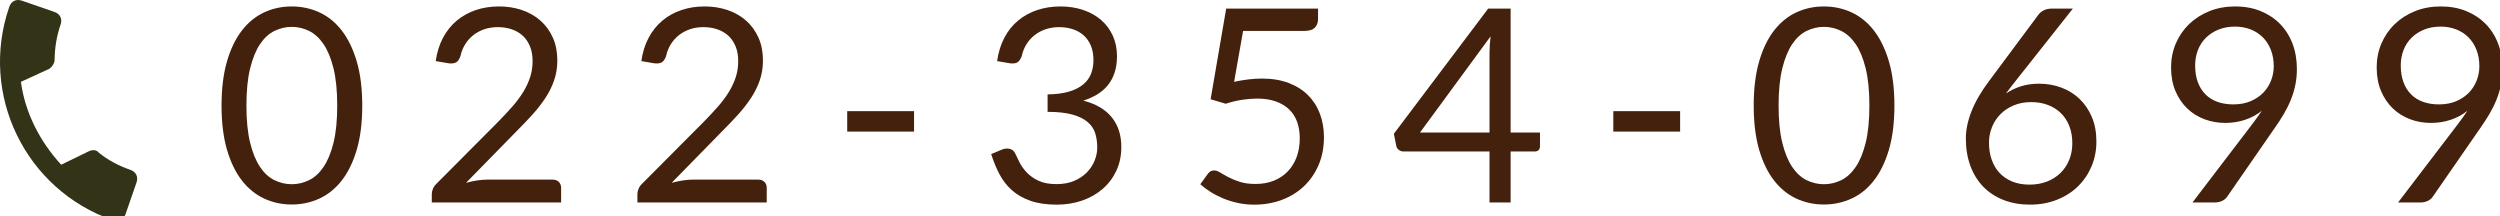 <?xml version="1.0" encoding="utf-8"?>
<!-- Generator: Adobe Illustrator 15.0.0, SVG Export Plug-In  -->
<!DOCTYPE svg PUBLIC "-//W3C//DTD SVG 1.1//EN" "http://www.w3.org/Graphics/SVG/1.1/DTD/svg11.dtd">
<svg version="1.1"
	 xmlns="http://www.w3.org/2000/svg" xmlns:xlink="http://www.w3.org/1999/xlink" xmlns:a="http://ns.adobe.com/AdobeSVGViewerExtensions/3.0/"
	 x="0px" y="0px" width="231px" height="20px" viewBox="0 0 231 20" enable-background="new 0 0 231 20" xml:space="preserve">
<defs>
</defs>
<path fill="#323317" d="M1.934,7.56c0.372,2.832,1.754,5.53,3.72,7.659l2.552-1.24c0.349-0.17,0.724-0.136,0.922,0.126
	c0.829,0.673,1.804,1.203,2.924,1.591c0.518,0.18,0.743,0.644,0.564,1.16l-1.015,2.932c-0.179,0.518-0.644,0.742-1.161,0.563
	C2.338,17.546-1.945,8.727,0.859,0.624c0.179-0.517,0.643-0.743,1.16-0.563l3.017,1.044c0.518,0.179,0.743,0.643,0.564,1.16
	C5.242,3.3,5.057,4.394,5.044,5.547C5.04,5.836,4.835,6.151,4.573,6.35L1.934,7.56z"/>
<path fill="#44210D" d="M33.472,9.758c0,1.567-0.169,2.923-0.506,4.069c-0.338,1.146-0.799,2.094-1.382,2.844
	s-1.272,1.309-2.068,1.675c-0.796,0.366-1.648,0.55-2.557,0.55c-0.917,0-1.769-0.184-2.556-0.55
	c-0.788-0.367-1.474-0.925-2.057-1.675s-1.042-1.698-1.375-2.844c-0.333-1.146-0.5-2.502-0.5-4.069c0-1.566,0.167-2.925,0.5-4.075
	s0.792-2.102,1.375-2.856c0.583-0.754,1.269-1.314,2.057-1.681c0.787-0.367,1.639-0.55,2.556-0.55c0.908,0,1.761,0.183,2.557,0.55
	s1.485,0.927,2.068,1.681c0.583,0.754,1.044,1.707,1.382,2.856C33.303,6.833,33.472,8.192,33.472,9.758z M31.159,9.758
	c0-1.366-0.114-2.514-0.344-3.443s-0.537-1.677-0.925-2.244c-0.388-0.566-0.836-0.973-1.344-1.219
	c-0.509-0.246-1.038-0.369-1.588-0.369s-1.079,0.123-1.587,0.369c-0.509,0.246-0.955,0.652-1.338,1.219
	c-0.384,0.567-0.689,1.315-0.919,2.244s-0.344,2.077-0.344,3.443c0,1.367,0.114,2.513,0.344,3.438
	c0.229,0.925,0.535,1.671,0.919,2.238c0.383,0.567,0.829,0.973,1.338,1.219c0.508,0.246,1.037,0.369,1.587,0.369
	s1.079-0.123,1.588-0.369c0.508-0.246,0.956-0.652,1.344-1.219s0.695-1.313,0.925-2.238C31.045,12.271,31.159,11.125,31.159,9.758z"
	/>
<path fill="#44210D" d="M51.06,16.596c0.241,0,0.433,0.071,0.574,0.212s0.213,0.325,0.213,0.55v1.35h-11.95v-0.763
	c0-0.158,0.033-0.32,0.101-0.487c0.066-0.167,0.17-0.321,0.313-0.462l5.737-5.763c0.475-0.483,0.908-0.948,1.3-1.394
	s0.725-0.894,1-1.344c0.275-0.45,0.487-0.906,0.638-1.369c0.149-0.463,0.225-0.957,0.225-1.481s-0.083-0.985-0.25-1.381
	c-0.167-0.396-0.394-0.723-0.681-0.981c-0.288-0.258-0.628-0.452-1.02-0.582c-0.392-0.129-0.813-0.194-1.262-0.194
	c-0.459,0-0.88,0.067-1.263,0.2c-0.384,0.133-0.724,0.319-1.019,0.556c-0.296,0.238-0.544,0.519-0.744,0.844
	c-0.2,0.325-0.342,0.684-0.425,1.075c-0.101,0.292-0.235,0.485-0.406,0.581c-0.171,0.096-0.411,0.123-0.719,0.082l-1.163-0.2
	c0.117-0.816,0.344-1.54,0.682-2.169c0.338-0.629,0.763-1.156,1.275-1.581c0.512-0.425,1.098-0.748,1.756-0.969
	s1.371-0.331,2.138-0.331c0.758,0,1.467,0.112,2.125,0.337s1.229,0.552,1.712,0.981c0.483,0.43,0.863,0.952,1.138,1.569
	c0.275,0.617,0.413,1.317,0.413,2.1c0,0.667-0.101,1.286-0.301,1.856c-0.199,0.571-0.471,1.114-0.813,1.631
	c-0.342,0.517-0.735,1.021-1.181,1.513c-0.446,0.492-0.919,0.987-1.419,1.487l-4.725,4.825c0.333-0.092,0.67-0.165,1.012-0.219
	s0.671-0.081,0.988-0.081H51.06z"/>
<path fill="#44210D" d="M70.059,16.596c0.241,0,0.433,0.071,0.574,0.212s0.213,0.325,0.213,0.55v1.35h-11.95v-0.763
	c0-0.158,0.033-0.32,0.101-0.487c0.066-0.167,0.17-0.321,0.313-0.462l5.737-5.763c0.475-0.483,0.908-0.948,1.3-1.394
	s0.725-0.894,1-1.344c0.275-0.45,0.487-0.906,0.638-1.369c0.149-0.463,0.225-0.957,0.225-1.481s-0.083-0.985-0.25-1.381
	c-0.167-0.396-0.394-0.723-0.681-0.981c-0.288-0.258-0.628-0.452-1.02-0.582c-0.392-0.129-0.813-0.194-1.262-0.194
	c-0.459,0-0.88,0.067-1.263,0.2c-0.384,0.133-0.724,0.319-1.019,0.556c-0.296,0.238-0.544,0.519-0.744,0.844
	c-0.2,0.325-0.342,0.684-0.425,1.075c-0.101,0.292-0.235,0.485-0.406,0.581c-0.171,0.096-0.411,0.123-0.719,0.082l-1.163-0.2
	c0.117-0.816,0.344-1.54,0.682-2.169c0.338-0.629,0.763-1.156,1.275-1.581c0.512-0.425,1.098-0.748,1.756-0.969
	s1.371-0.331,2.138-0.331c0.758,0,1.467,0.112,2.125,0.337s1.229,0.552,1.712,0.981c0.483,0.43,0.863,0.952,1.138,1.569
	c0.275,0.617,0.413,1.317,0.413,2.1c0,0.667-0.101,1.286-0.301,1.856c-0.199,0.571-0.471,1.114-0.813,1.631
	c-0.342,0.517-0.735,1.021-1.181,1.513c-0.446,0.492-0.919,0.987-1.419,1.487l-4.725,4.825c0.333-0.092,0.67-0.165,1.012-0.219
	s0.671-0.081,0.988-0.081H70.059z"/>
<path fill="#44210D" d="M78.283,10.271h6.175v1.888h-6.175V10.271z"/>
<path fill="#44210D" d="M92.133,5.646c0.116-0.816,0.342-1.54,0.675-2.169c0.333-0.629,0.757-1.156,1.269-1.581
	c0.513-0.425,1.101-0.748,1.763-0.969c0.663-0.221,1.377-0.331,2.144-0.331c0.759,0,1.459,0.108,2.101,0.325
	c0.642,0.217,1.193,0.525,1.656,0.925c0.462,0.4,0.822,0.883,1.081,1.45c0.258,0.567,0.388,1.196,0.388,1.888
	c0,0.567-0.073,1.073-0.219,1.519c-0.146,0.446-0.354,0.835-0.625,1.169c-0.271,0.333-0.599,0.617-0.981,0.85
	c-0.384,0.233-0.813,0.425-1.287,0.575c1.166,0.3,2.043,0.815,2.631,1.544s0.881,1.64,0.881,2.731c0,0.825-0.156,1.567-0.469,2.225
	c-0.313,0.659-0.739,1.219-1.281,1.681c-0.541,0.463-1.173,0.817-1.894,1.063c-0.721,0.246-1.493,0.369-2.318,0.369
	c-0.95,0-1.763-0.119-2.438-0.356s-1.246-0.564-1.713-0.981c-0.467-0.417-0.85-0.91-1.149-1.481
	c-0.301-0.571-0.555-1.189-0.763-1.856l0.962-0.4c0.25-0.108,0.494-0.138,0.731-0.087c0.237,0.05,0.41,0.188,0.519,0.413
	c0.108,0.233,0.244,0.512,0.406,0.837c0.163,0.325,0.386,0.637,0.669,0.938c0.283,0.3,0.644,0.554,1.081,0.762
	c0.438,0.208,0.994,0.313,1.669,0.313c0.625,0,1.173-0.102,1.644-0.306c0.471-0.204,0.863-0.469,1.176-0.793
	c0.313-0.325,0.548-0.688,0.706-1.088c0.158-0.4,0.237-0.795,0.237-1.188c0-0.483-0.063-0.925-0.188-1.325s-0.358-0.746-0.7-1.038
	c-0.342-0.292-0.811-0.521-1.406-0.688c-0.596-0.167-1.36-0.25-2.294-0.25V8.721c0.767-0.008,1.419-0.092,1.957-0.25
	c0.537-0.158,0.975-0.375,1.313-0.65c0.337-0.275,0.583-0.604,0.737-0.987s0.231-0.808,0.231-1.275c0-0.517-0.082-0.967-0.244-1.35
	s-0.386-0.7-0.669-0.95s-0.618-0.438-1.006-0.563s-0.807-0.188-1.257-0.188c-0.449,0-0.868,0.067-1.256,0.2
	s-0.729,0.319-1.025,0.556c-0.296,0.238-0.543,0.519-0.743,0.844c-0.2,0.325-0.342,0.684-0.425,1.075
	c-0.108,0.292-0.244,0.485-0.406,0.581c-0.163,0.096-0.398,0.123-0.707,0.082L92.133,5.646z"/>
<path fill="#44210D" d="M114.033,7.559c0.933-0.2,1.791-0.3,2.574-0.3c0.934,0,1.759,0.138,2.476,0.413s1.314,0.654,1.794,1.138
	c0.479,0.483,0.841,1.054,1.087,1.712s0.369,1.375,0.369,2.15c0,0.95-0.165,1.809-0.494,2.575s-0.783,1.423-1.362,1.969
	s-1.261,0.964-2.044,1.256c-0.783,0.291-1.629,0.438-2.537,0.438c-0.525,0-1.029-0.053-1.513-0.156
	c-0.483-0.104-0.936-0.244-1.356-0.419s-0.811-0.375-1.169-0.6s-0.675-0.462-0.949-0.712l0.688-0.95
	c0.149-0.216,0.346-0.325,0.587-0.325c0.167,0,0.354,0.064,0.563,0.194c0.208,0.129,0.463,0.273,0.763,0.431
	s0.652,0.302,1.057,0.431c0.403,0.129,0.885,0.194,1.443,0.194c0.625,0,1.188-0.1,1.688-0.3c0.5-0.2,0.929-0.485,1.287-0.856
	s0.634-0.814,0.825-1.332c0.191-0.517,0.288-1.096,0.288-1.737c0-0.558-0.082-1.063-0.244-1.513c-0.162-0.45-0.408-0.833-0.737-1.15
	c-0.329-0.316-0.74-0.563-1.231-0.737c-0.492-0.175-1.066-0.263-1.725-0.263c-0.45,0-0.919,0.038-1.406,0.113
	c-0.488,0.075-0.986,0.196-1.494,0.362l-1.4-0.413l1.438-8.375h8.488v0.975c0,0.317-0.099,0.577-0.294,0.781
	c-0.196,0.204-0.531,0.306-1.007,0.306h-5.625L114.033,7.559z"/>
<path fill="#44210D" d="M142.294,12.246v1.275c0,0.133-0.039,0.246-0.118,0.337c-0.079,0.092-0.202,0.138-0.369,0.138h-2.225v4.712
	h-1.95v-4.712h-7.95c-0.167,0-0.311-0.048-0.431-0.144c-0.121-0.096-0.198-0.214-0.231-0.356l-0.226-1.138l8.713-11.563h2.075v11.45
	H142.294z M137.632,12.246V4.858c0-0.216,0.008-0.454,0.025-0.712c0.017-0.258,0.041-0.521,0.074-0.788l-6.524,8.888H137.632z"/>
<path fill="#44210D" d="M149.069,10.271h6.175v1.888h-6.175V10.271z"/>
<path fill="#44210D" d="M175.044,9.758c0,1.567-0.169,2.923-0.506,4.069c-0.338,1.146-0.799,2.094-1.382,2.844
	s-1.272,1.309-2.068,1.675c-0.796,0.366-1.648,0.55-2.557,0.55c-0.917,0-1.769-0.184-2.556-0.55
	c-0.788-0.367-1.474-0.925-2.057-1.675s-1.042-1.698-1.375-2.844c-0.333-1.146-0.5-2.502-0.5-4.069c0-1.566,0.167-2.925,0.5-4.075
	s0.792-2.102,1.375-2.856c0.583-0.754,1.269-1.314,2.057-1.681c0.787-0.367,1.639-0.55,2.556-0.55c0.908,0,1.761,0.183,2.557,0.55
	s1.485,0.927,2.068,1.681c0.583,0.754,1.044,1.707,1.382,2.856C174.875,6.833,175.044,8.192,175.044,9.758z M172.731,9.758
	c0-1.366-0.114-2.514-0.344-3.443s-0.537-1.677-0.925-2.244c-0.388-0.566-0.836-0.973-1.344-1.219
	c-0.509-0.246-1.038-0.369-1.588-0.369s-1.079,0.123-1.587,0.369c-0.509,0.246-0.955,0.652-1.338,1.219
	c-0.384,0.567-0.689,1.315-0.919,2.244s-0.344,2.077-0.344,3.443c0,1.367,0.114,2.513,0.344,3.438
	c0.229,0.925,0.535,1.671,0.919,2.238c0.383,0.567,0.829,0.973,1.338,1.219c0.508,0.246,1.037,0.369,1.587,0.369
	s1.079-0.123,1.588-0.369c0.508-0.246,0.956-0.652,1.344-1.219s0.695-1.313,0.925-2.238
	C172.617,12.271,172.731,11.125,172.731,9.758z"/>
<path fill="#44210D" d="M186.219,7.508c-0.158,0.2-0.311,0.394-0.456,0.582s-0.285,0.373-0.419,0.556
	c0.425-0.292,0.892-0.517,1.4-0.675c0.508-0.158,1.063-0.238,1.662-0.238c0.726,0,1.408,0.119,2.05,0.356
	c0.642,0.237,1.202,0.583,1.682,1.038s0.86,1.012,1.144,1.675s0.425,1.419,0.425,2.269c0,0.825-0.149,1.592-0.449,2.3
	c-0.301,0.708-0.719,1.325-1.257,1.85c-0.537,0.525-1.184,0.938-1.938,1.237s-1.585,0.45-2.493,0.45c-0.9,0-1.717-0.144-2.45-0.432
	c-0.733-0.287-1.356-0.695-1.869-1.225s-0.908-1.171-1.188-1.925c-0.279-0.754-0.419-1.598-0.419-2.531
	c0-0.783,0.173-1.619,0.52-2.506c0.346-0.887,0.897-1.835,1.656-2.844l4.55-6.112c0.116-0.15,0.276-0.277,0.481-0.381
	c0.204-0.104,0.439-0.156,0.706-0.156h1.975L186.219,7.508z M187.519,17.059c0.601,0,1.145-0.096,1.632-0.288
	c0.487-0.191,0.904-0.458,1.25-0.8s0.612-0.746,0.8-1.213c0.188-0.466,0.281-0.975,0.281-1.525c0-0.583-0.092-1.11-0.275-1.581
	c-0.183-0.471-0.443-0.871-0.781-1.2c-0.337-0.329-0.739-0.581-1.206-0.756c-0.467-0.175-0.979-0.262-1.537-0.262
	c-0.601,0-1.142,0.102-1.625,0.306s-0.894,0.479-1.231,0.825s-0.596,0.746-0.775,1.2c-0.179,0.455-0.269,0.927-0.269,1.419
	c0,0.575,0.083,1.1,0.25,1.575c0.167,0.475,0.41,0.884,0.731,1.225c0.32,0.342,0.713,0.606,1.175,0.794
	C186.4,16.965,186.927,17.059,187.519,17.059z"/>
<path fill="#44210D" d="M208.031,11.571c0.184-0.241,0.354-0.471,0.513-0.688c0.158-0.216,0.309-0.433,0.45-0.65
	c-0.459,0.367-0.976,0.646-1.55,0.837c-0.575,0.192-1.184,0.288-1.825,0.288c-0.675,0-1.314-0.112-1.919-0.337
	s-1.136-0.556-1.594-0.994s-0.823-0.975-1.094-1.613c-0.271-0.637-0.406-1.369-0.406-2.193c0-0.783,0.146-1.517,0.438-2.2
	c0.292-0.683,0.7-1.279,1.225-1.788c0.525-0.508,1.15-0.908,1.875-1.2c0.726-0.292,1.521-0.438,2.388-0.438
	c0.858,0,1.638,0.142,2.338,0.425s1.3,0.679,1.8,1.188s0.886,1.117,1.156,1.825c0.271,0.708,0.406,1.492,0.406,2.35
	c0,0.517-0.048,1.006-0.144,1.469c-0.096,0.463-0.233,0.917-0.413,1.363c-0.179,0.446-0.397,0.887-0.656,1.325
	c-0.258,0.438-0.55,0.886-0.875,1.344l-4.362,6.3c-0.108,0.158-0.263,0.286-0.462,0.381c-0.2,0.096-0.43,0.144-0.688,0.144h-2.051
	L208.031,11.571z M202.831,6.059c0,0.567,0.082,1.073,0.244,1.519s0.396,0.823,0.7,1.131c0.304,0.309,0.675,0.542,1.112,0.7
	s0.927,0.237,1.469,0.237c0.6,0,1.131-0.098,1.594-0.294c0.463-0.195,0.852-0.456,1.169-0.781c0.316-0.325,0.558-0.7,0.725-1.125
	c0.167-0.425,0.25-0.866,0.25-1.325c0-0.558-0.09-1.064-0.269-1.519c-0.18-0.454-0.427-0.839-0.744-1.156
	c-0.316-0.316-0.693-0.56-1.131-0.731s-0.919-0.256-1.443-0.256c-0.551,0-1.051,0.09-1.5,0.269c-0.45,0.18-0.838,0.427-1.163,0.744
	c-0.325,0.316-0.575,0.696-0.75,1.137C202.919,5.05,202.831,5.534,202.831,6.059z"/>
<path fill="#44210D" d="M227.03,11.571c0.184-0.241,0.354-0.471,0.513-0.688c0.158-0.216,0.309-0.433,0.45-0.65
	c-0.459,0.367-0.976,0.646-1.55,0.837c-0.575,0.192-1.184,0.288-1.825,0.288c-0.675,0-1.314-0.112-1.919-0.337
	s-1.136-0.556-1.594-0.994s-0.823-0.975-1.094-1.613c-0.271-0.637-0.406-1.369-0.406-2.193c0-0.783,0.146-1.517,0.438-2.2
	c0.292-0.683,0.7-1.279,1.225-1.788c0.525-0.508,1.15-0.908,1.875-1.2c0.726-0.292,1.521-0.438,2.388-0.438
	c0.858,0,1.638,0.142,2.338,0.425s1.3,0.679,1.8,1.188s0.886,1.117,1.156,1.825c0.271,0.708,0.406,1.492,0.406,2.35
	c0,0.517-0.048,1.006-0.144,1.469c-0.096,0.463-0.233,0.917-0.413,1.363c-0.179,0.446-0.397,0.887-0.656,1.325
	c-0.258,0.438-0.55,0.886-0.875,1.344l-4.362,6.3c-0.108,0.158-0.263,0.286-0.462,0.381c-0.2,0.096-0.43,0.144-0.688,0.144h-2.051
	L227.03,11.571z M221.83,6.059c0,0.567,0.082,1.073,0.244,1.519s0.396,0.823,0.7,1.131c0.304,0.309,0.675,0.542,1.112,0.7
	s0.927,0.237,1.469,0.237c0.6,0,1.131-0.098,1.594-0.294c0.463-0.195,0.852-0.456,1.169-0.781c0.316-0.325,0.558-0.7,0.725-1.125
	c0.167-0.425,0.25-0.866,0.25-1.325c0-0.558-0.09-1.064-0.269-1.519c-0.18-0.454-0.427-0.839-0.744-1.156
	c-0.316-0.316-0.693-0.56-1.131-0.731s-0.919-0.256-1.443-0.256c-0.551,0-1.051,0.09-1.5,0.269c-0.45,0.18-0.838,0.427-1.163,0.744
	c-0.325,0.316-0.575,0.696-0.75,1.137C221.918,5.05,221.83,5.534,221.83,6.059z"/>
</svg>
